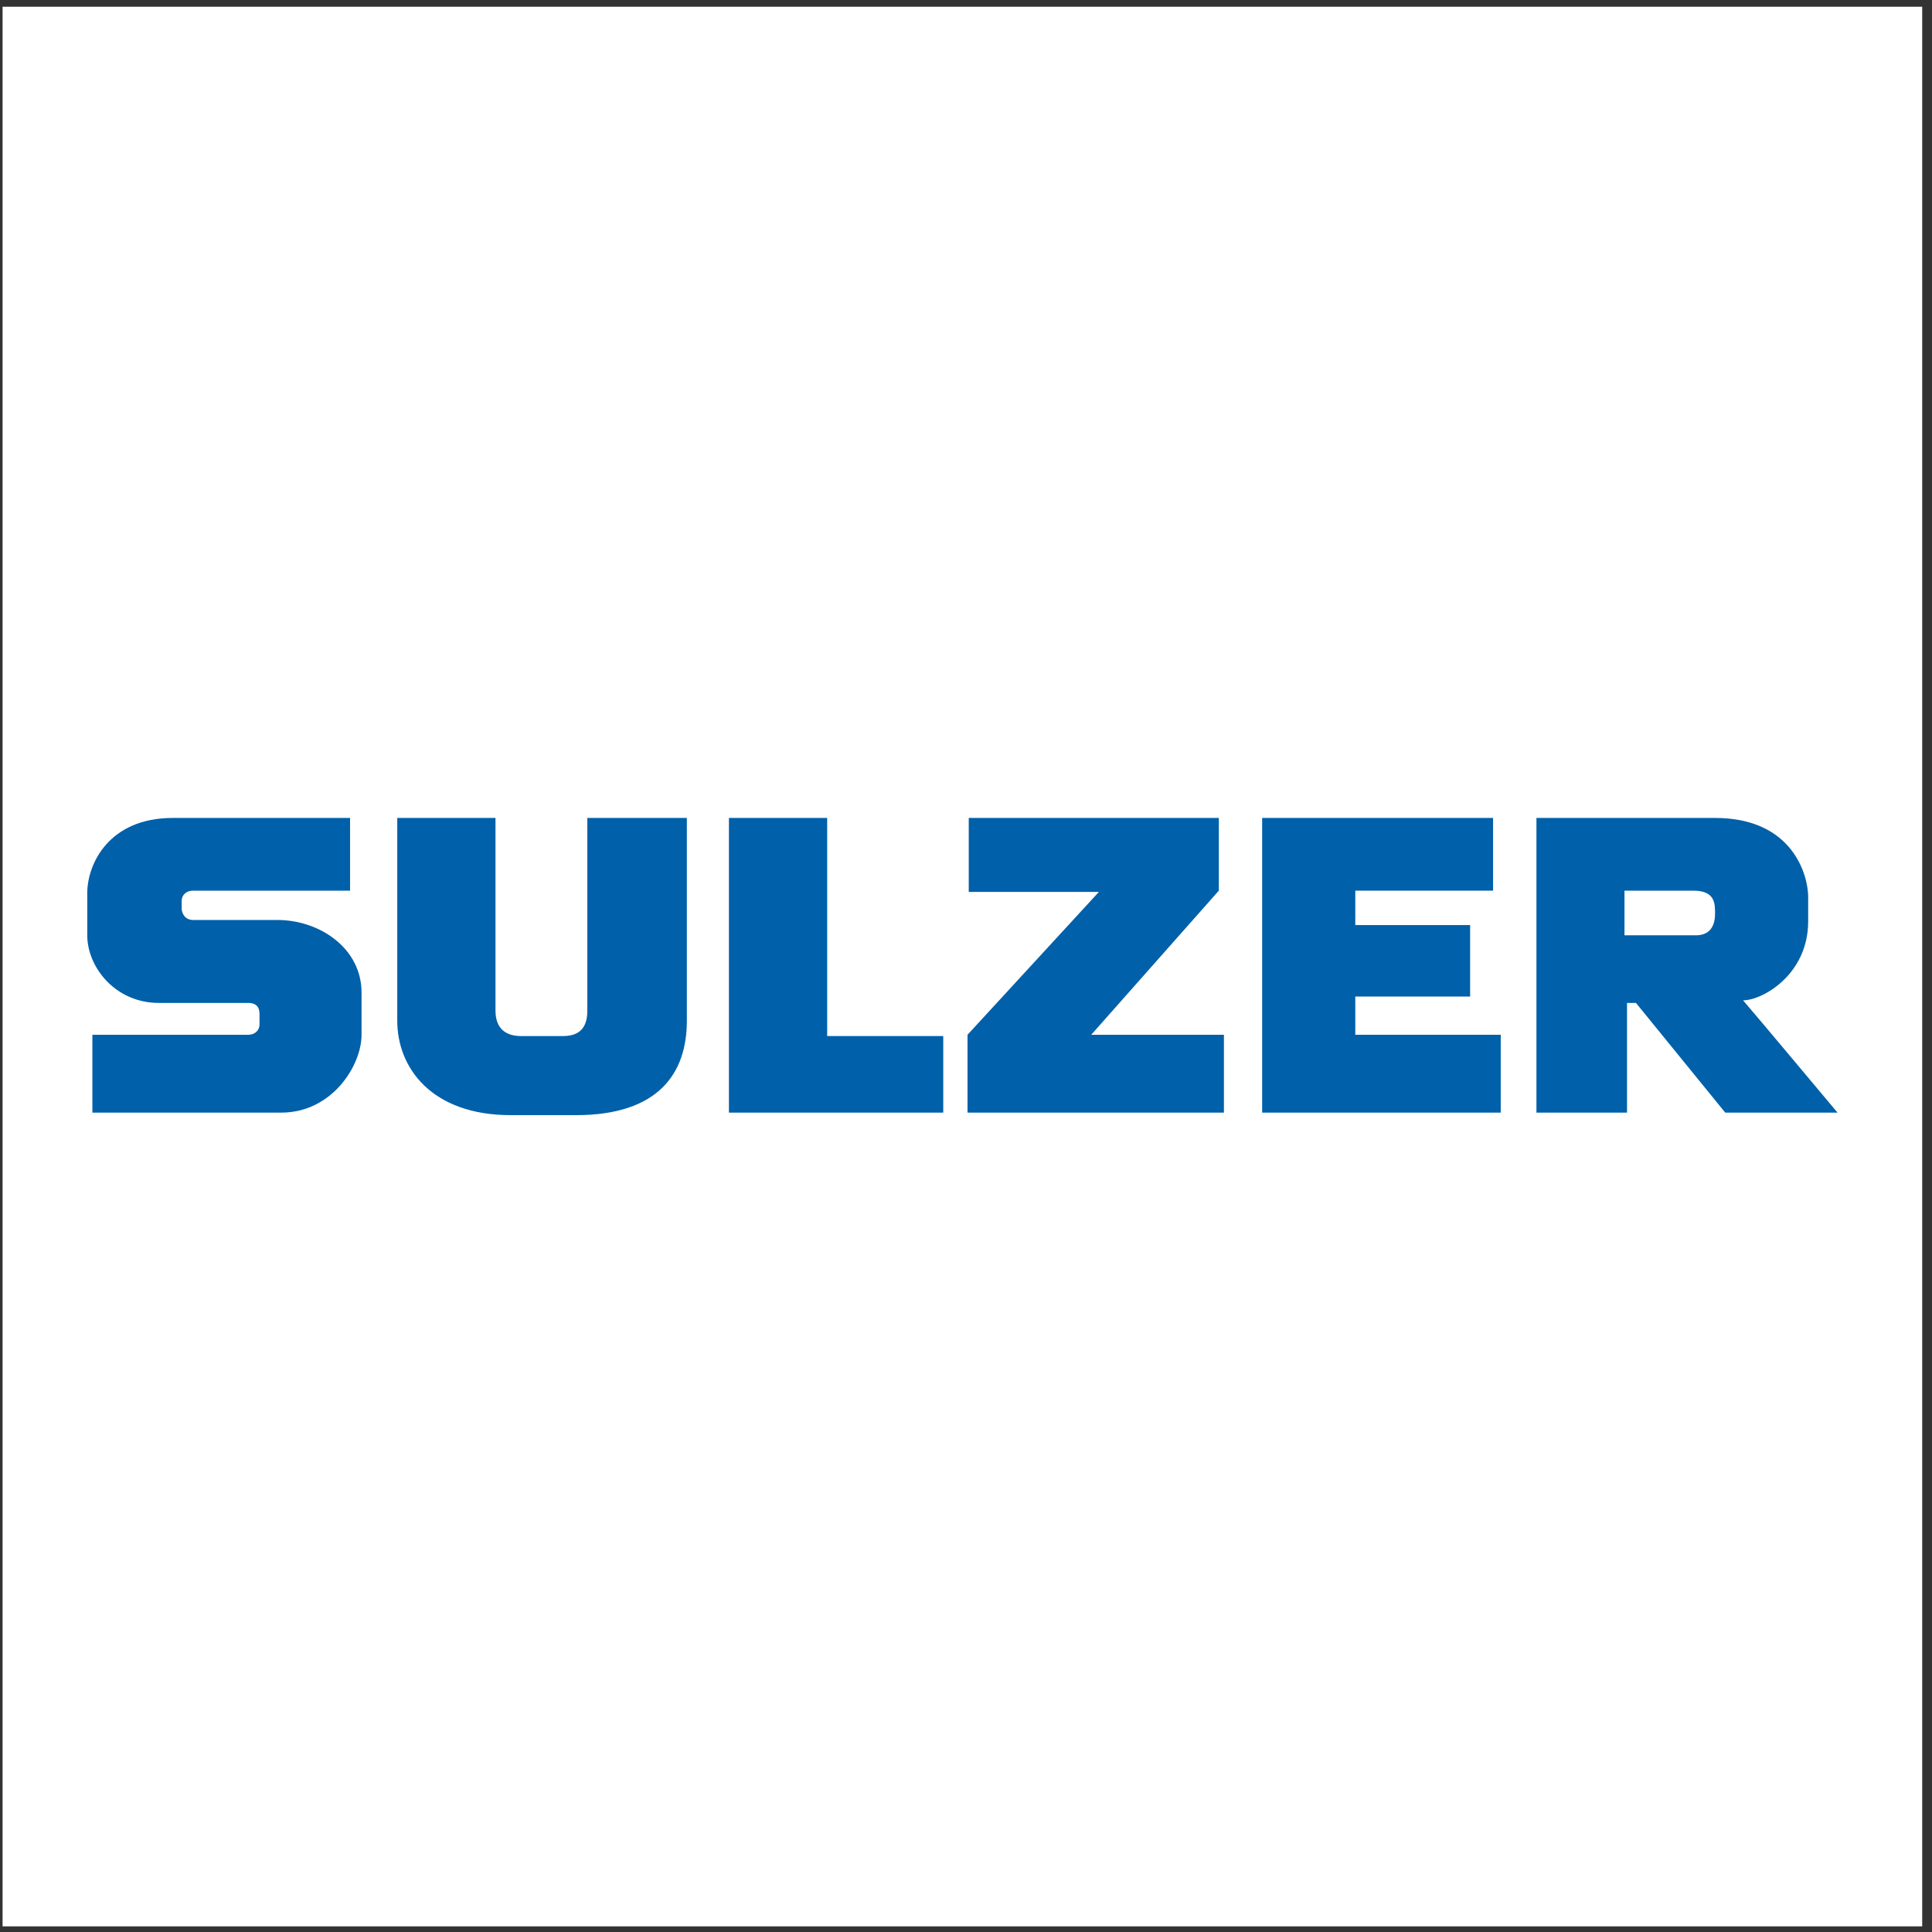 <?xml version="1.0" encoding="UTF-8"?>
<svg xmlns="http://www.w3.org/2000/svg" xmlns:xlink="http://www.w3.org/1999/xlink" width="194pt" height="194pt" viewBox="0 0 194 194" version="1.1">
<rect x="0" y="0" width="194" height="194" fill="#333333" stroke="none"/>
<g id="surface1">
<path style=" stroke:none;fill-rule:evenodd;fill:rgb(100%,100%,100%);fill-opacity:1;" d="M 0.258 0.676 L 193.016 0.676 L 193.016 193.434 L 0.258 193.434 L 0.258 0.676 "/>
<path style=" stroke:none;fill-rule:evenodd;fill:rgb(0%,37.599%,66.299%);fill-opacity:1;" d="M 57.824 111.977 C 66.152 111.977 68.969 107.75 68.969 102.5 C 68.969 101.09 68.969 83.797 68.969 82.133 C 66.023 82.133 58.977 82.133 58.977 82.133 C 58.977 82.133 58.977 100.449 58.977 101.473 C 58.977 102.883 58.465 104.035 56.543 104.035 L 52.316 104.035 C 50.395 104.035 49.754 102.883 49.754 101.473 C 49.754 100.449 49.754 82.133 49.754 82.133 C 49.754 82.133 42.836 82.133 39.891 82.133 C 39.891 83.797 39.891 101.09 39.891 102.5 C 39.891 107.238 43.352 111.977 51.293 111.977 C 55.902 111.977 53.215 111.977 57.824 111.977 "/>
<path style=" stroke:none;fill-rule:evenodd;fill:rgb(0%,37.599%,66.299%);fill-opacity:1;" d="M 73.195 82.133 L 83.059 82.133 L 83.059 104.035 L 94.715 104.035 L 94.715 111.723 L 73.195 111.723 L 73.195 82.133 "/>
<path style=" stroke:none;fill-rule:evenodd;fill:rgb(0%,37.599%,66.299%);fill-opacity:1;" d="M 110.344 89.562 L 97.277 89.562 L 97.277 82.133 L 122.387 82.133 L 122.387 89.434 L 109.574 103.906 L 122.898 103.906 L 122.898 111.723 L 97.152 111.723 L 97.152 103.906 L 110.344 89.562 "/>
<path style=" stroke:none;fill-rule:evenodd;fill:rgb(0%,37.599%,66.299%);fill-opacity:1;" d="M 126.738 82.133 L 126.738 111.723 L 150.695 111.723 L 150.695 103.906 L 136.09 103.906 L 136.09 100.066 L 147.621 100.066 L 147.621 92.891 L 136.09 92.891 L 136.09 89.434 L 149.926 89.434 L 149.926 82.133 L 126.738 82.133 "/>
<path style=" stroke:none;fill-rule:evenodd;fill:rgb(0%,37.599%,66.299%);fill-opacity:1;" d="M 154.281 82.133 L 154.281 111.723 L 163.375 111.723 L 163.375 100.707 L 164.273 100.707 L 173.238 111.723 L 184.512 111.723 C 184.512 111.723 175.93 101.473 175.031 100.449 C 176.953 100.449 181.566 97.887 181.566 92.508 L 181.566 90.074 C 181.566 87.895 180.027 82.133 172.215 82.133 Z M 163.121 89.434 L 163.121 93.918 L 170.293 93.918 C 171.445 93.918 172.215 93.277 172.215 91.738 C 172.215 90.715 172.215 89.434 170.035 89.434 L 163.121 89.434 "/>
<path style=" stroke:none;fill-rule:evenodd;fill:rgb(0%,37.599%,66.299%);fill-opacity:1;" d="M 15.938 100.707 C 19.652 100.707 24.137 100.707 24.902 100.707 C 25.93 100.707 26.059 101.348 26.059 101.859 C 26.059 102.242 26.059 102.5 26.059 102.883 C 26.059 103.395 25.672 103.906 24.902 103.906 C 23.879 103.906 9.277 103.906 9.277 103.906 L 9.277 111.723 C 9.277 111.723 21.188 111.723 28.234 111.723 C 33.359 111.723 36.305 106.98 36.305 103.906 C 36.305 101.859 36.305 100.961 36.305 99.68 C 36.305 95.199 32.078 92.379 27.852 92.379 C 24.137 92.379 20.164 92.379 19.395 92.379 C 18.5 92.379 18.242 91.609 18.242 91.227 C 18.242 90.844 18.242 90.844 18.242 90.457 C 18.242 89.945 18.629 89.434 19.395 89.434 C 20.422 89.434 35.152 89.434 35.152 89.434 L 35.152 82.133 C 35.152 82.133 18.629 82.133 17.348 82.133 C 10.941 82.133 8.762 86.742 8.762 89.688 C 8.762 92.254 8.762 92.637 8.762 93.918 C 8.762 97.117 11.582 100.707 15.938 100.707 "/>
</g>
</svg>

